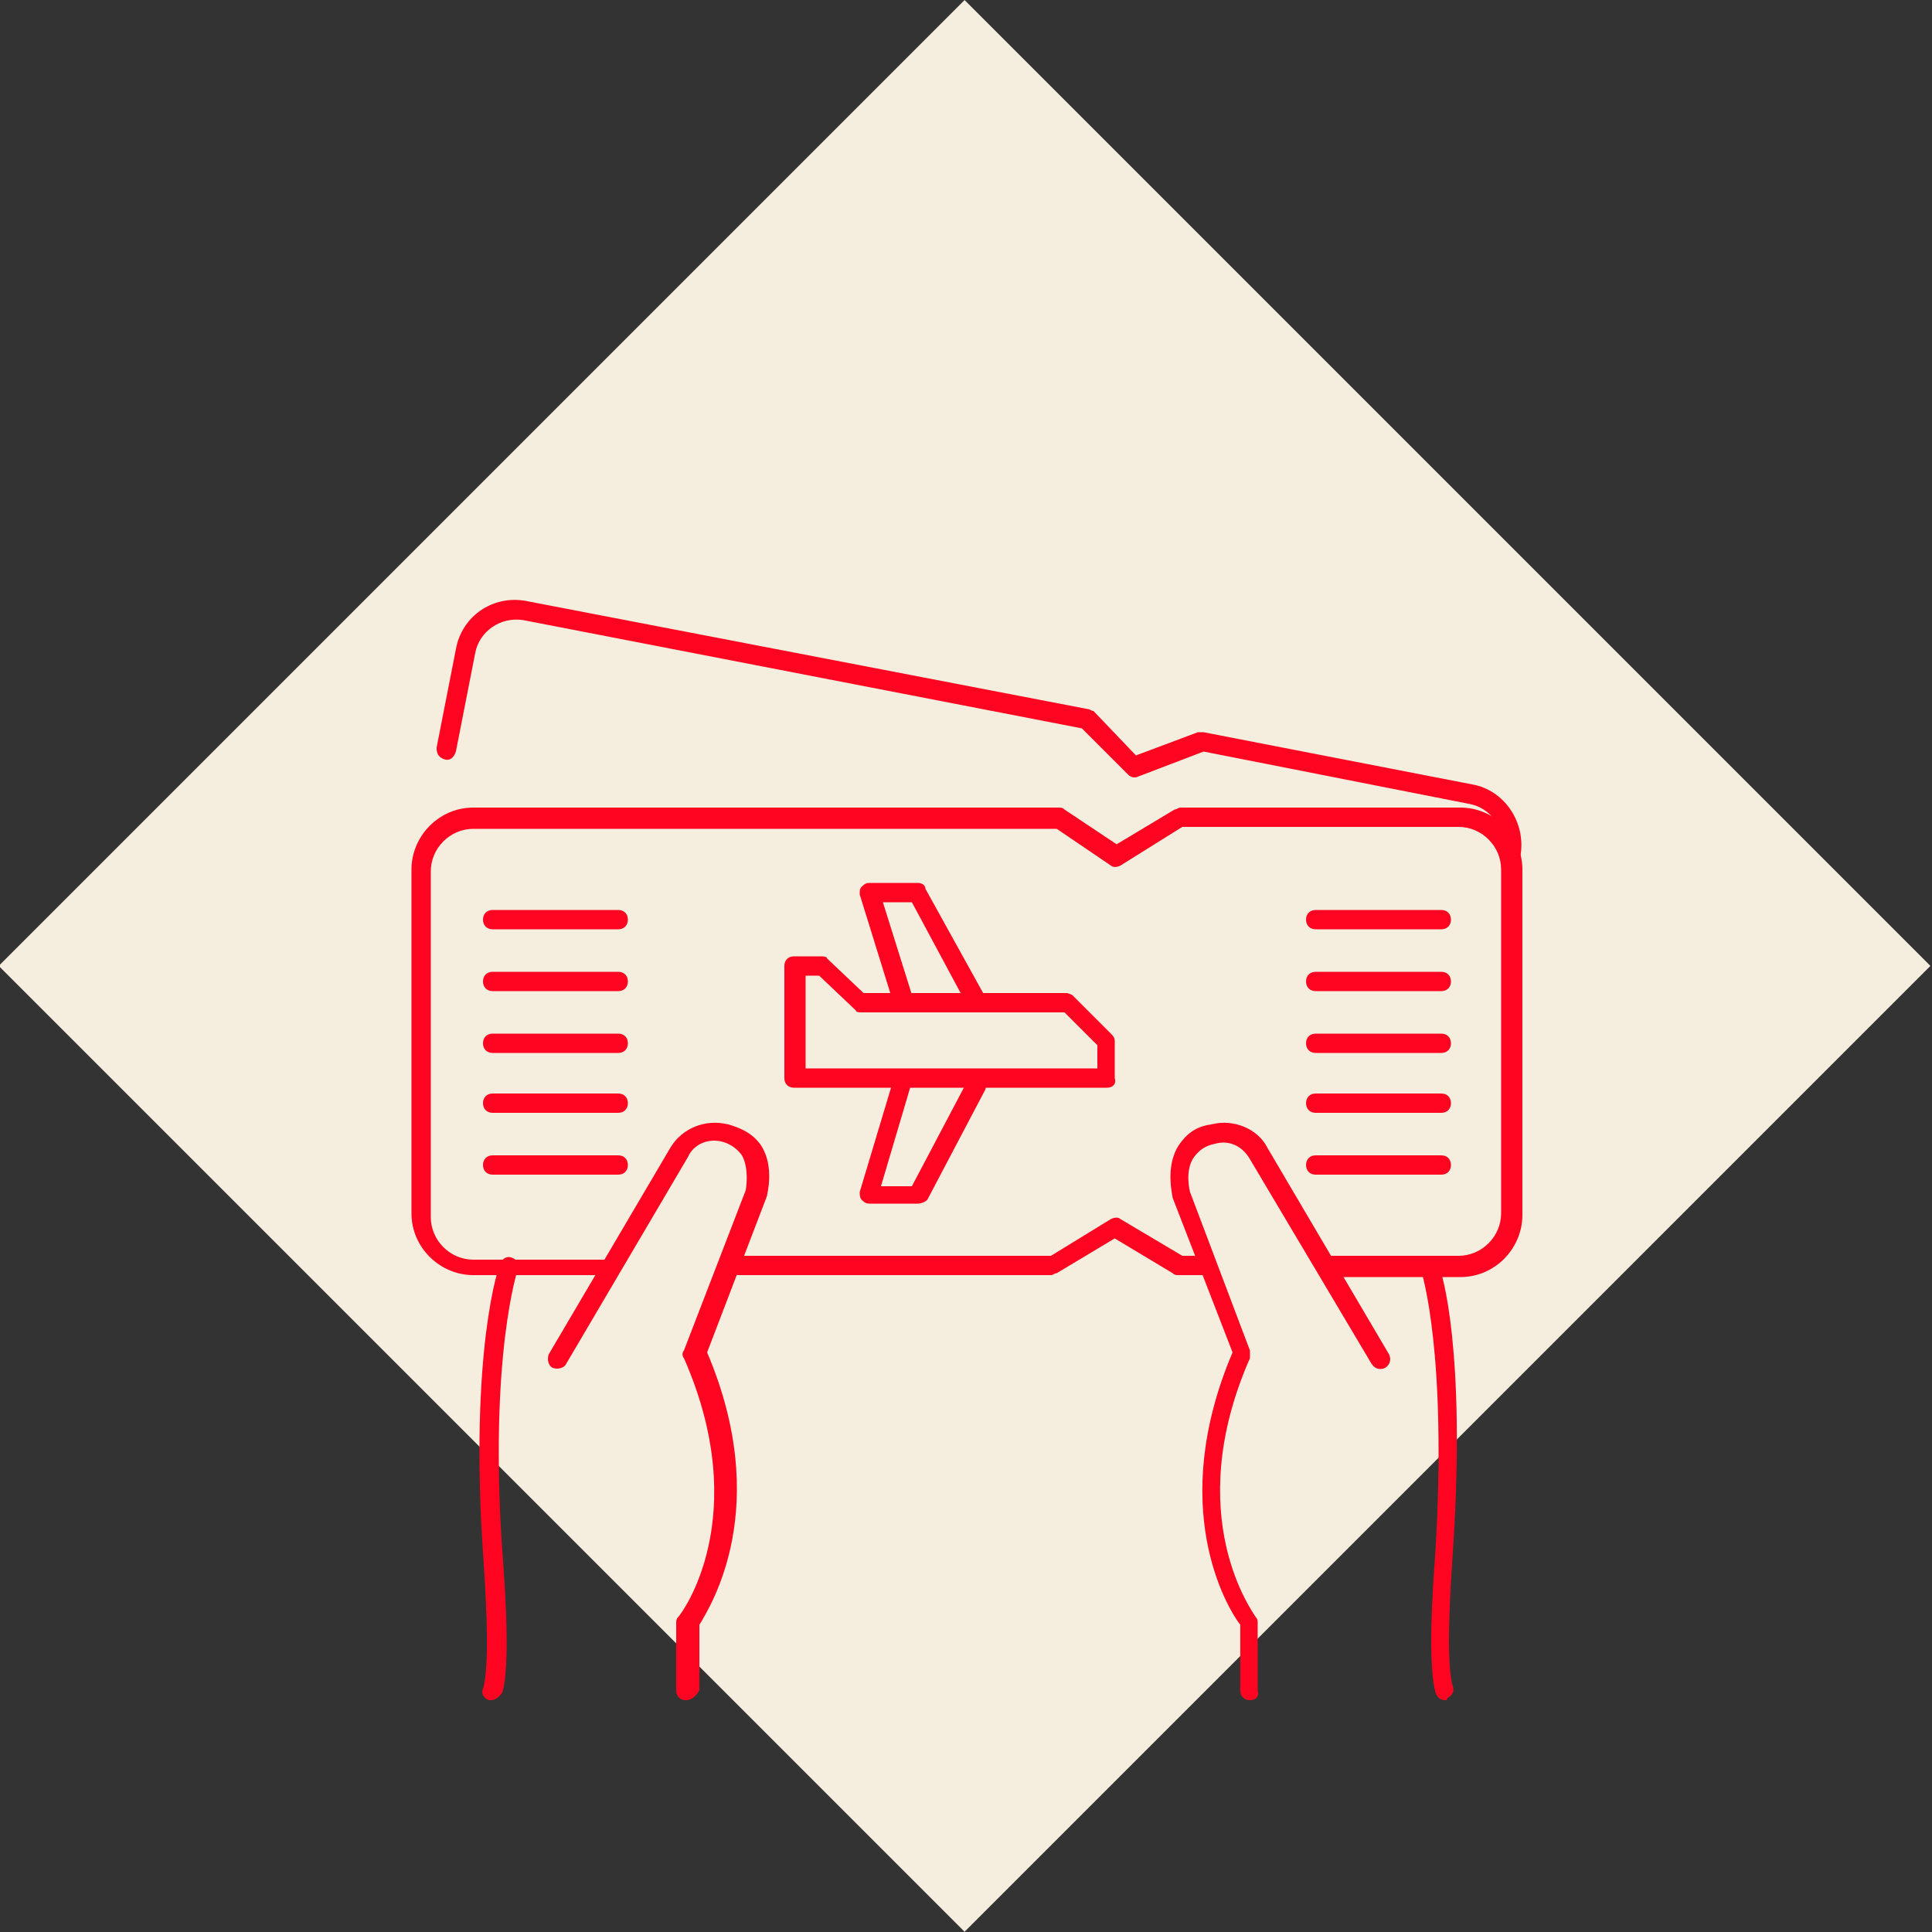 <?xml version="1.0" encoding="UTF-8"?>
<svg xmlns="http://www.w3.org/2000/svg" width="119" height="119" viewBox="0 0 119 119" fill="none">
  <rect x="0" y="0" width="119" height="119" fill="#333333" stroke="none"/>
  <g clip-path="url(#clip0_703_1321)">
    <path d="M59.412 0.004L-0.078 59.495L59.412 118.985L118.903 59.495L59.412 0.004Z" fill="#F5EDDE"></path>
    <path d="M74.133 78.54H72.586C72.467 78.54 72.348 78.54 72.229 78.421L68.659 76.279L65.089 78.421C64.97 78.421 64.851 78.54 64.732 78.54H45.454C45.097 78.54 44.859 78.302 44.859 77.945C44.859 77.588 45.097 77.35 45.454 77.35H64.732L68.421 75.089C68.659 74.97 68.897 74.97 69.016 75.089L72.824 77.35H74.252C74.609 77.35 74.847 77.588 74.847 77.945C74.847 78.302 74.49 78.54 74.133 78.54Z" fill="#FF0521"></path>
    <path d="M81.869 78.54C81.512 78.54 81.274 78.302 81.274 77.945C81.274 77.588 81.512 77.35 81.869 77.35H89.842C91.27 77.35 92.46 76.16 92.46 74.732V53.55C92.46 52.122 91.27 50.932 89.842 50.932H72.825L69.017 53.312C68.779 53.431 68.541 53.431 68.422 53.312L65.09 51.051H29.152C27.724 51.051 26.534 52.241 26.534 53.669V74.97C26.534 76.398 27.724 77.588 29.152 77.588H37.244C37.601 77.588 37.839 77.826 37.839 78.183C37.839 78.54 37.601 78.54 37.244 78.54H29.152C27.129 78.54 25.344 76.874 25.344 74.732V53.55C25.344 51.527 27.01 49.742 29.152 49.742H65.209C65.328 49.742 65.447 49.742 65.566 49.861L68.779 52.003L72.349 49.861C72.468 49.861 72.587 49.742 72.706 49.742H89.961C91.984 49.742 93.769 51.408 93.769 53.55V74.851C93.769 76.874 92.103 78.659 89.961 78.659H81.869V78.54Z" fill="#FF0521"></path>
    <path d="M93.055 53.074C92.936 53.074 92.936 53.074 92.817 53.074C92.46 52.955 92.341 52.717 92.46 52.36C92.698 51.051 91.865 49.742 90.437 49.504L74.134 46.291L70.088 47.838C69.85 47.957 69.612 47.838 69.493 47.719L66.637 44.863L32.246 38.199C30.818 37.961 29.509 38.913 29.271 40.222L28.081 46.291C27.962 46.648 27.724 46.886 27.367 46.767C27.01 46.648 26.891 46.41 26.891 46.053L28.081 39.984C28.438 37.961 30.342 36.652 32.365 37.009L66.994 43.673C67.113 43.673 67.232 43.792 67.351 43.792L69.969 46.529L73.777 45.101C73.896 45.101 74.015 45.101 74.134 45.101L90.675 48.314C92.698 48.671 94.007 50.694 93.65 52.717C93.531 52.955 93.293 53.074 93.055 53.074Z" fill="#FF0521"></path>
    <path d="M68.186 66.997H48.907C48.55 66.997 48.312 66.759 48.312 66.402V59.5C48.312 59.143 48.55 58.905 48.907 58.905H50.574C50.693 58.905 50.931 58.905 50.931 59.024L53.191 61.166H65.686C65.805 61.166 66.043 61.285 66.043 61.285L68.424 63.665C68.543 63.784 68.662 63.903 68.662 64.141V66.402C68.781 66.759 68.543 66.997 68.186 66.997ZM49.502 65.807H67.591V64.379L65.567 62.356H53.072C52.953 62.356 52.715 62.356 52.715 62.237L50.455 60.095H49.621V65.807H49.502Z" fill="#FF0521"></path>
    <path d="M55.69 62.356C55.452 62.356 55.214 62.237 55.095 61.999L52.953 55.097C52.953 54.859 52.953 54.74 53.072 54.621C53.191 54.502 53.31 54.383 53.548 54.383H56.523C56.761 54.383 56.999 54.502 56.999 54.74L60.688 61.404C60.807 61.642 60.688 61.999 60.45 62.237C60.212 62.356 59.855 62.237 59.617 61.999L56.166 55.573H54.381L56.285 61.642C56.404 61.999 56.166 62.237 55.928 62.356C55.809 62.356 55.69 62.356 55.69 62.356Z" fill="#FF0521"></path>
    <path d="M56.523 74.137H53.548C53.31 74.137 53.191 74.018 53.072 73.899C52.953 73.78 52.953 73.542 52.953 73.423L55.095 66.283C55.214 65.926 55.571 65.807 55.809 65.926C56.166 66.045 56.285 66.402 56.166 66.64L54.262 73.066H56.166L59.617 66.521C59.736 66.283 60.093 66.164 60.45 66.283C60.688 66.402 60.807 66.759 60.688 67.116L57.118 73.899C56.999 74.018 56.761 74.137 56.523 74.137Z" fill="#FF0521"></path>
    <path d="M42.246 104.72C41.889 104.72 41.651 104.482 41.651 104.125V99.96C41.651 99.841 41.651 99.722 41.77 99.603C42.008 99.365 46.411 93.415 42.127 83.657C42.008 83.538 42.008 83.3 42.127 83.181L45.935 73.304C45.935 73.304 46.173 71.995 45.697 71.162C45.459 70.805 44.983 70.448 44.507 70.329C43.674 70.091 42.722 70.448 42.365 71.281L34.868 84.014C34.749 84.252 34.392 84.371 34.035 84.252C33.797 84.133 33.678 83.776 33.797 83.419L41.294 70.686C42.008 69.496 43.436 68.901 44.864 69.258C45.697 69.496 46.411 69.853 46.887 70.567C47.72 71.876 47.244 73.542 47.244 73.661L43.555 83.3C47.601 92.82 43.793 98.889 43.079 100.079V104.125C42.841 104.482 42.603 104.72 42.246 104.72Z" fill="#FF0521"></path>
    <path d="M30.228 104.72H30.109C29.752 104.601 29.633 104.244 29.752 104.006C30.228 102.459 29.871 97.461 29.752 95.676C28.919 83.3 30.704 77.945 30.823 77.826C30.942 77.469 31.299 77.35 31.537 77.469C31.894 77.588 32.013 77.945 31.894 78.183C31.894 78.183 30.109 83.538 30.942 95.557C30.942 95.795 31.537 102.221 30.942 104.244C30.704 104.601 30.466 104.72 30.228 104.72Z" fill="#FF0521"></path>
    <path d="M76.989 104.72C76.632 104.72 76.394 104.482 76.394 104.125V100.079C75.561 99.008 71.872 92.82 75.918 83.3L72.229 73.78C72.229 73.661 71.753 71.876 72.586 70.567C73.062 69.853 73.657 69.377 74.609 69.258C75.918 68.901 77.465 69.496 78.06 70.686L85.557 83.419C85.676 83.657 85.676 84.014 85.319 84.252C85.081 84.371 84.724 84.371 84.486 84.014L76.989 71.4C76.513 70.567 75.68 70.21 74.847 70.448C74.252 70.567 73.895 70.805 73.538 71.281C72.943 72.114 73.3 73.423 73.3 73.423L76.989 83.181C76.989 83.3 76.989 83.538 76.989 83.657C72.705 93.415 77.227 99.365 77.346 99.603C77.465 99.722 77.465 99.841 77.465 99.96V104.125C77.584 104.482 77.346 104.72 76.989 104.72Z" fill="#FF0521"></path>
    <path d="M89.014 104.72C88.776 104.72 88.538 104.601 88.419 104.244C87.824 102.102 88.419 95.795 88.419 95.438C89.133 83.3 87.586 78.54 87.586 78.421C87.467 78.064 87.705 77.826 87.943 77.707C88.3 77.588 88.538 77.826 88.657 78.064C88.776 78.302 90.323 83.062 89.49 95.557C89.371 97.342 89.014 102.34 89.49 103.887C89.609 104.244 89.371 104.482 89.133 104.601C89.133 104.72 89.133 104.72 89.014 104.72Z" fill="#FF0521"></path>
    <path d="M88.775 57.239H81.04C80.683 57.239 80.445 57.001 80.445 56.644C80.445 56.287 80.683 56.049 81.04 56.049H88.775C89.132 56.049 89.37 56.287 89.37 56.644C89.37 57.001 89.132 57.239 88.775 57.239Z" fill="#FF0521"></path>
    <path d="M88.775 61.047H81.04C80.683 61.047 80.445 60.809 80.445 60.452C80.445 60.095 80.683 59.857 81.04 59.857H88.775C89.132 59.857 89.37 60.095 89.37 60.452C89.37 60.809 89.132 61.047 88.775 61.047Z" fill="#FF0521"></path>
    <path d="M88.775 64.855H81.04C80.683 64.855 80.445 64.617 80.445 64.26C80.445 63.903 80.683 63.665 81.04 63.665H88.775C89.132 63.665 89.37 63.903 89.37 64.26C89.37 64.617 89.132 64.855 88.775 64.855Z" fill="#FF0521"></path>
    <path d="M88.775 68.544H81.04C80.683 68.544 80.445 68.306 80.445 67.949C80.445 67.592 80.683 67.354 81.04 67.354H88.775C89.132 67.354 89.37 67.592 89.37 67.949C89.37 68.306 89.132 68.544 88.775 68.544Z" fill="#FF0521"></path>
    <path d="M88.775 72.352H81.04C80.683 72.352 80.445 72.114 80.445 71.757C80.445 71.4 80.683 71.162 81.04 71.162H88.775C89.132 71.162 89.37 71.4 89.37 71.757C89.37 72.114 89.132 72.352 88.775 72.352Z" fill="#FF0521"></path>
    <path d="M38.08 57.239H30.345C29.988 57.239 29.75 57.001 29.75 56.644C29.75 56.287 29.988 56.049 30.345 56.049H38.08C38.437 56.049 38.675 56.287 38.675 56.644C38.675 57.001 38.437 57.239 38.08 57.239Z" fill="#FF0521"></path>
    <path d="M38.08 61.047H30.345C29.988 61.047 29.75 60.809 29.75 60.452C29.75 60.095 29.988 59.857 30.345 59.857H38.08C38.437 59.857 38.675 60.095 38.675 60.452C38.675 60.809 38.437 61.047 38.08 61.047Z" fill="#FF0521"></path>
    <path d="M38.08 64.855H30.345C29.988 64.855 29.75 64.617 29.75 64.26C29.75 63.903 29.988 63.665 30.345 63.665H38.08C38.437 63.665 38.675 63.903 38.675 64.26C38.675 64.617 38.437 64.855 38.08 64.855Z" fill="#FF0521"></path>
    <path d="M38.08 68.544H30.345C29.988 68.544 29.75 68.306 29.75 67.949C29.75 67.592 29.988 67.354 30.345 67.354H38.08C38.437 67.354 38.675 67.592 38.675 67.949C38.675 68.306 38.437 68.544 38.08 68.544Z" fill="#FF0521"></path>
    <path d="M38.08 72.352H30.345C29.988 72.352 29.75 72.114 29.75 71.757C29.75 71.4 29.988 71.162 30.345 71.162H38.08C38.437 71.162 38.675 71.4 38.675 71.757C38.675 72.114 38.437 72.352 38.08 72.352Z" fill="#FF0521"></path>
  </g>
  <defs>
    <clipPath id="clip0_703_1321">
      <rect width="119" height="119" fill="white"></rect>
    </clipPath>
  </defs>
</svg>
